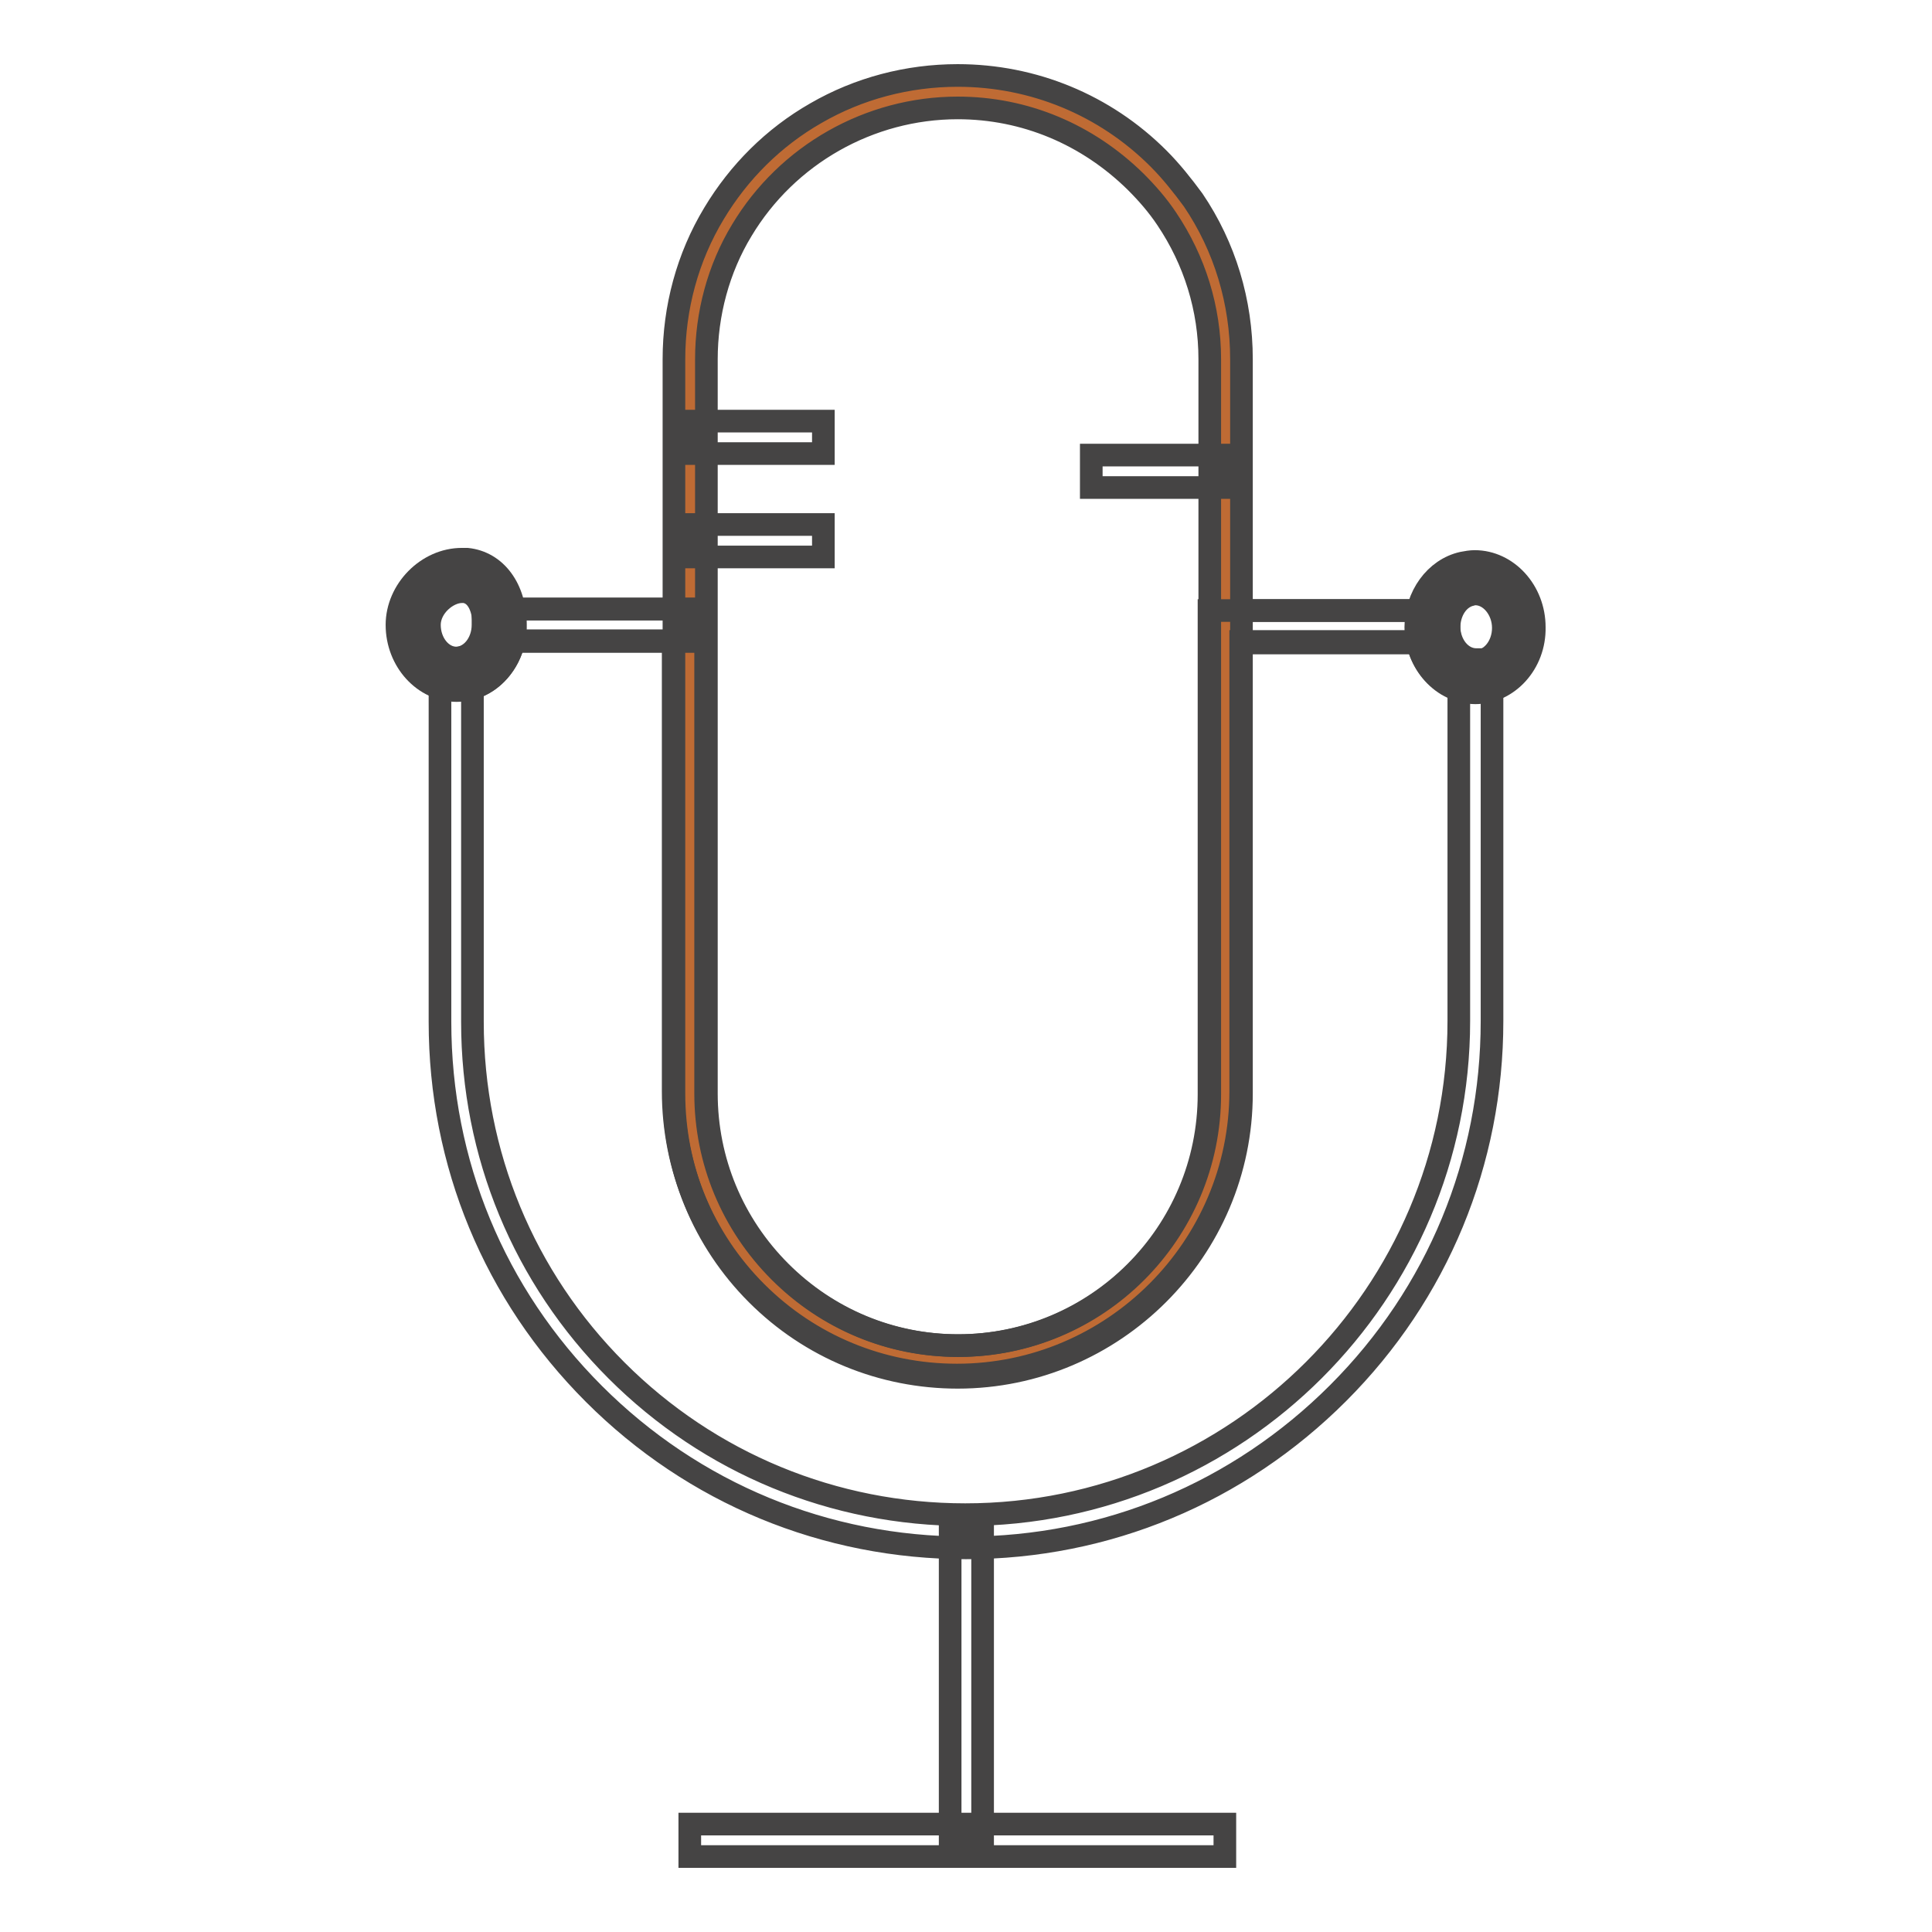 <?xml version="1.0" encoding="utf-8"?>
<!-- Svg Vector Icons : http://www.onlinewebfonts.com/icon -->
<!DOCTYPE svg PUBLIC "-//W3C//DTD SVG 1.1//EN" "http://www.w3.org/Graphics/SVG/1.1/DTD/svg11.dtd">
<svg version="1.1" xmlns="http://www.w3.org/2000/svg" xmlns:xlink="http://www.w3.org/1999/xlink" x="0px" y="0px" viewBox="0 0 256 256" enable-background="new 0 0 256 256" xml:space="preserve">
<g> <path stroke-width="3" fill-opacity="0" stroke="#454444"  d="M162.3,80.9h27.5v4.3h-27.5V80.9z"/> <path stroke-width="3" fill-opacity="0" stroke="#454444"  d="M66.2,82.8c0,3.6-2.6,6.6-5.7,6.6s-5.7-2.9-5.7-6.6s3.3-6.6,6.5-6.6c0.2,0,0.3,0,0.5,0 C64.6,76.5,66.2,79.4,66.2,82.8z"/> <path stroke-width="3" fill-opacity="0" stroke="#454444"  d="M60.5,91.5c-4.3,0-7.9-3.9-7.9-8.7c0-4.6,4-8.7,8.6-8.7c0.2,0,0.5,0,0.7,0c3.8,0.4,6.4,3.9,6.4,8.7 C68.4,87.6,64.8,91.5,60.5,91.5z M61.2,78.4c-1.9,0-4.3,2-4.3,4.4c0,2.4,1.6,4.4,3.6,4.4c2,0,3.6-2,3.6-4.4c0-2.1-0.8-4.2-2.6-4.4 C61.4,78.4,61.3,78.4,61.2,78.4z"/> <path stroke-width="3" fill-opacity="0" stroke="#454444"  d="M201.2,83.1c0,3.6-2.6,6.6-5.7,6.6c-3.2,0-5.7-2.9-5.7-6.6c0-3.2,2-5.8,4.6-6.4c0.4-0.1,0.8-0.1,1.1-0.1 C198.7,76.5,201.2,79.5,201.2,83.1z"/> <path stroke-width="3" fill-opacity="0" stroke="#454444"  d="M195.5,91.8c-4.3,0-7.9-3.9-7.9-8.7c0-4.1,2.6-7.7,6.2-8.5c0.5-0.1,1.1-0.2,1.6-0.2c4.3,0,7.9,3.9,7.9,8.7 C203.4,87.9,199.8,91.8,195.5,91.8z M195.5,78.7c-0.2,0-0.4,0-0.6,0.1c-1.7,0.4-2.9,2.2-2.9,4.4c0,2.4,1.6,4.4,3.6,4.4 c2,0,3.6-2,3.6-4.4S197.5,78.7,195.5,78.7z"/> <path stroke-width="3" fill-opacity="0" stroke="#bf6b34"  d="M162.3,47.6v97.3c0,19.6-15.9,35.5-35.5,35.5c-9.8,0-18.7-4-25.1-10.4c-6.4-6.4-10.4-15.3-10.4-25.1V47.6 c0-6.7,1.8-12.9,5-18.2c6.2-10.3,17.5-17.3,30.5-17.3c9.8,0,18.7,4,25.1,10.4c1.6,1.6,3,3.4,4.3,5.2 C160.1,33.4,162.3,40.3,162.3,47.6L162.3,47.6z"/> <path stroke-width="3" fill-opacity="0" stroke="#454444"  d="M126.9,182.5c-10,0-19.5-3.9-26.6-11s-11-16.6-11-26.6V47.6c0-6.8,1.8-13.5,5.3-19.3 c3.3-5.5,7.9-10.1,13.5-13.3c5.7-3.3,12.2-5,18.8-5c10,0,19.5,3.9,26.6,11c1.7,1.7,3.2,3.6,4.6,5.5c4.2,6.2,6.4,13.5,6.4,21.1v97.3 C164.5,165.6,147.6,182.5,126.9,182.5L126.9,182.5z M126.9,14.3c-11.7,0-22.6,6.2-28.6,16.2c-3.1,5.1-4.7,11.1-4.7,17.1v97.3 c0,8.9,3.5,17.3,9.8,23.6c6.3,6.3,14.7,9.8,23.6,9.8c18.4,0,33.3-14.9,33.3-33.3V47.6c0-6.7-2-13.1-5.7-18.6 c-1.2-1.8-2.6-3.4-4.1-4.9C144.1,17.8,135.8,14.3,126.9,14.3L126.9,14.3z"/> <path stroke-width="3" fill-opacity="0" stroke="#454444"  d="M128,205.1c-18.6,0-36.1-7.2-49.3-20.4c-13.2-13.2-20.4-30.6-20.4-49.3V87.2h2.1c2,0,3.6-2,3.6-4.4v-2.1 h29.5v64.2c0,8.9,3.5,17.3,9.8,23.6c6.3,6.3,14.7,9.8,23.6,9.8c18.4,0,33.3-14.9,33.3-33.3V80.9h31.8v2.1c0,2.4,1.6,4.4,3.6,4.4 h2.1v47.9c0,18.6-7.2,36.1-20.4,49.3S146.6,205.1,128,205.1L128,205.1z M62.6,91.2v44.2c0,17.5,6.8,33.9,19.1,46.2 c12.3,12.3,28.8,19.1,46.2,19.1c36,0,65.4-29.3,65.4-65.4v-44c-2.7-0.8-4.8-3.2-5.5-6.3h-23.4v59.6c0,20.7-16.9,37.6-37.6,37.6 c-10,0-19.5-3.9-26.6-11c-7.1-7.1-11-16.6-11-26.6V84.9H68.1C67.4,88,65.3,90.4,62.6,91.2z"/> <path stroke-width="3" fill-opacity="0" stroke="#454444"  d="M66.2,80.7h25.2v4.3H66.2V80.7z M125.9,202.9h4.3v40.9h-4.3V202.9z"/> <path stroke-width="3" fill-opacity="0" stroke="#454444"  d="M91.4,241.7h70.9v4.3H91.4V241.7z M91.4,55.8h17.7v4.3H91.4V55.8z M91.4,69.5h17.7v4.3H91.4V69.5z  M144.6,60.3h17.7v4.3h-17.7V60.3z"/></g>
</svg>